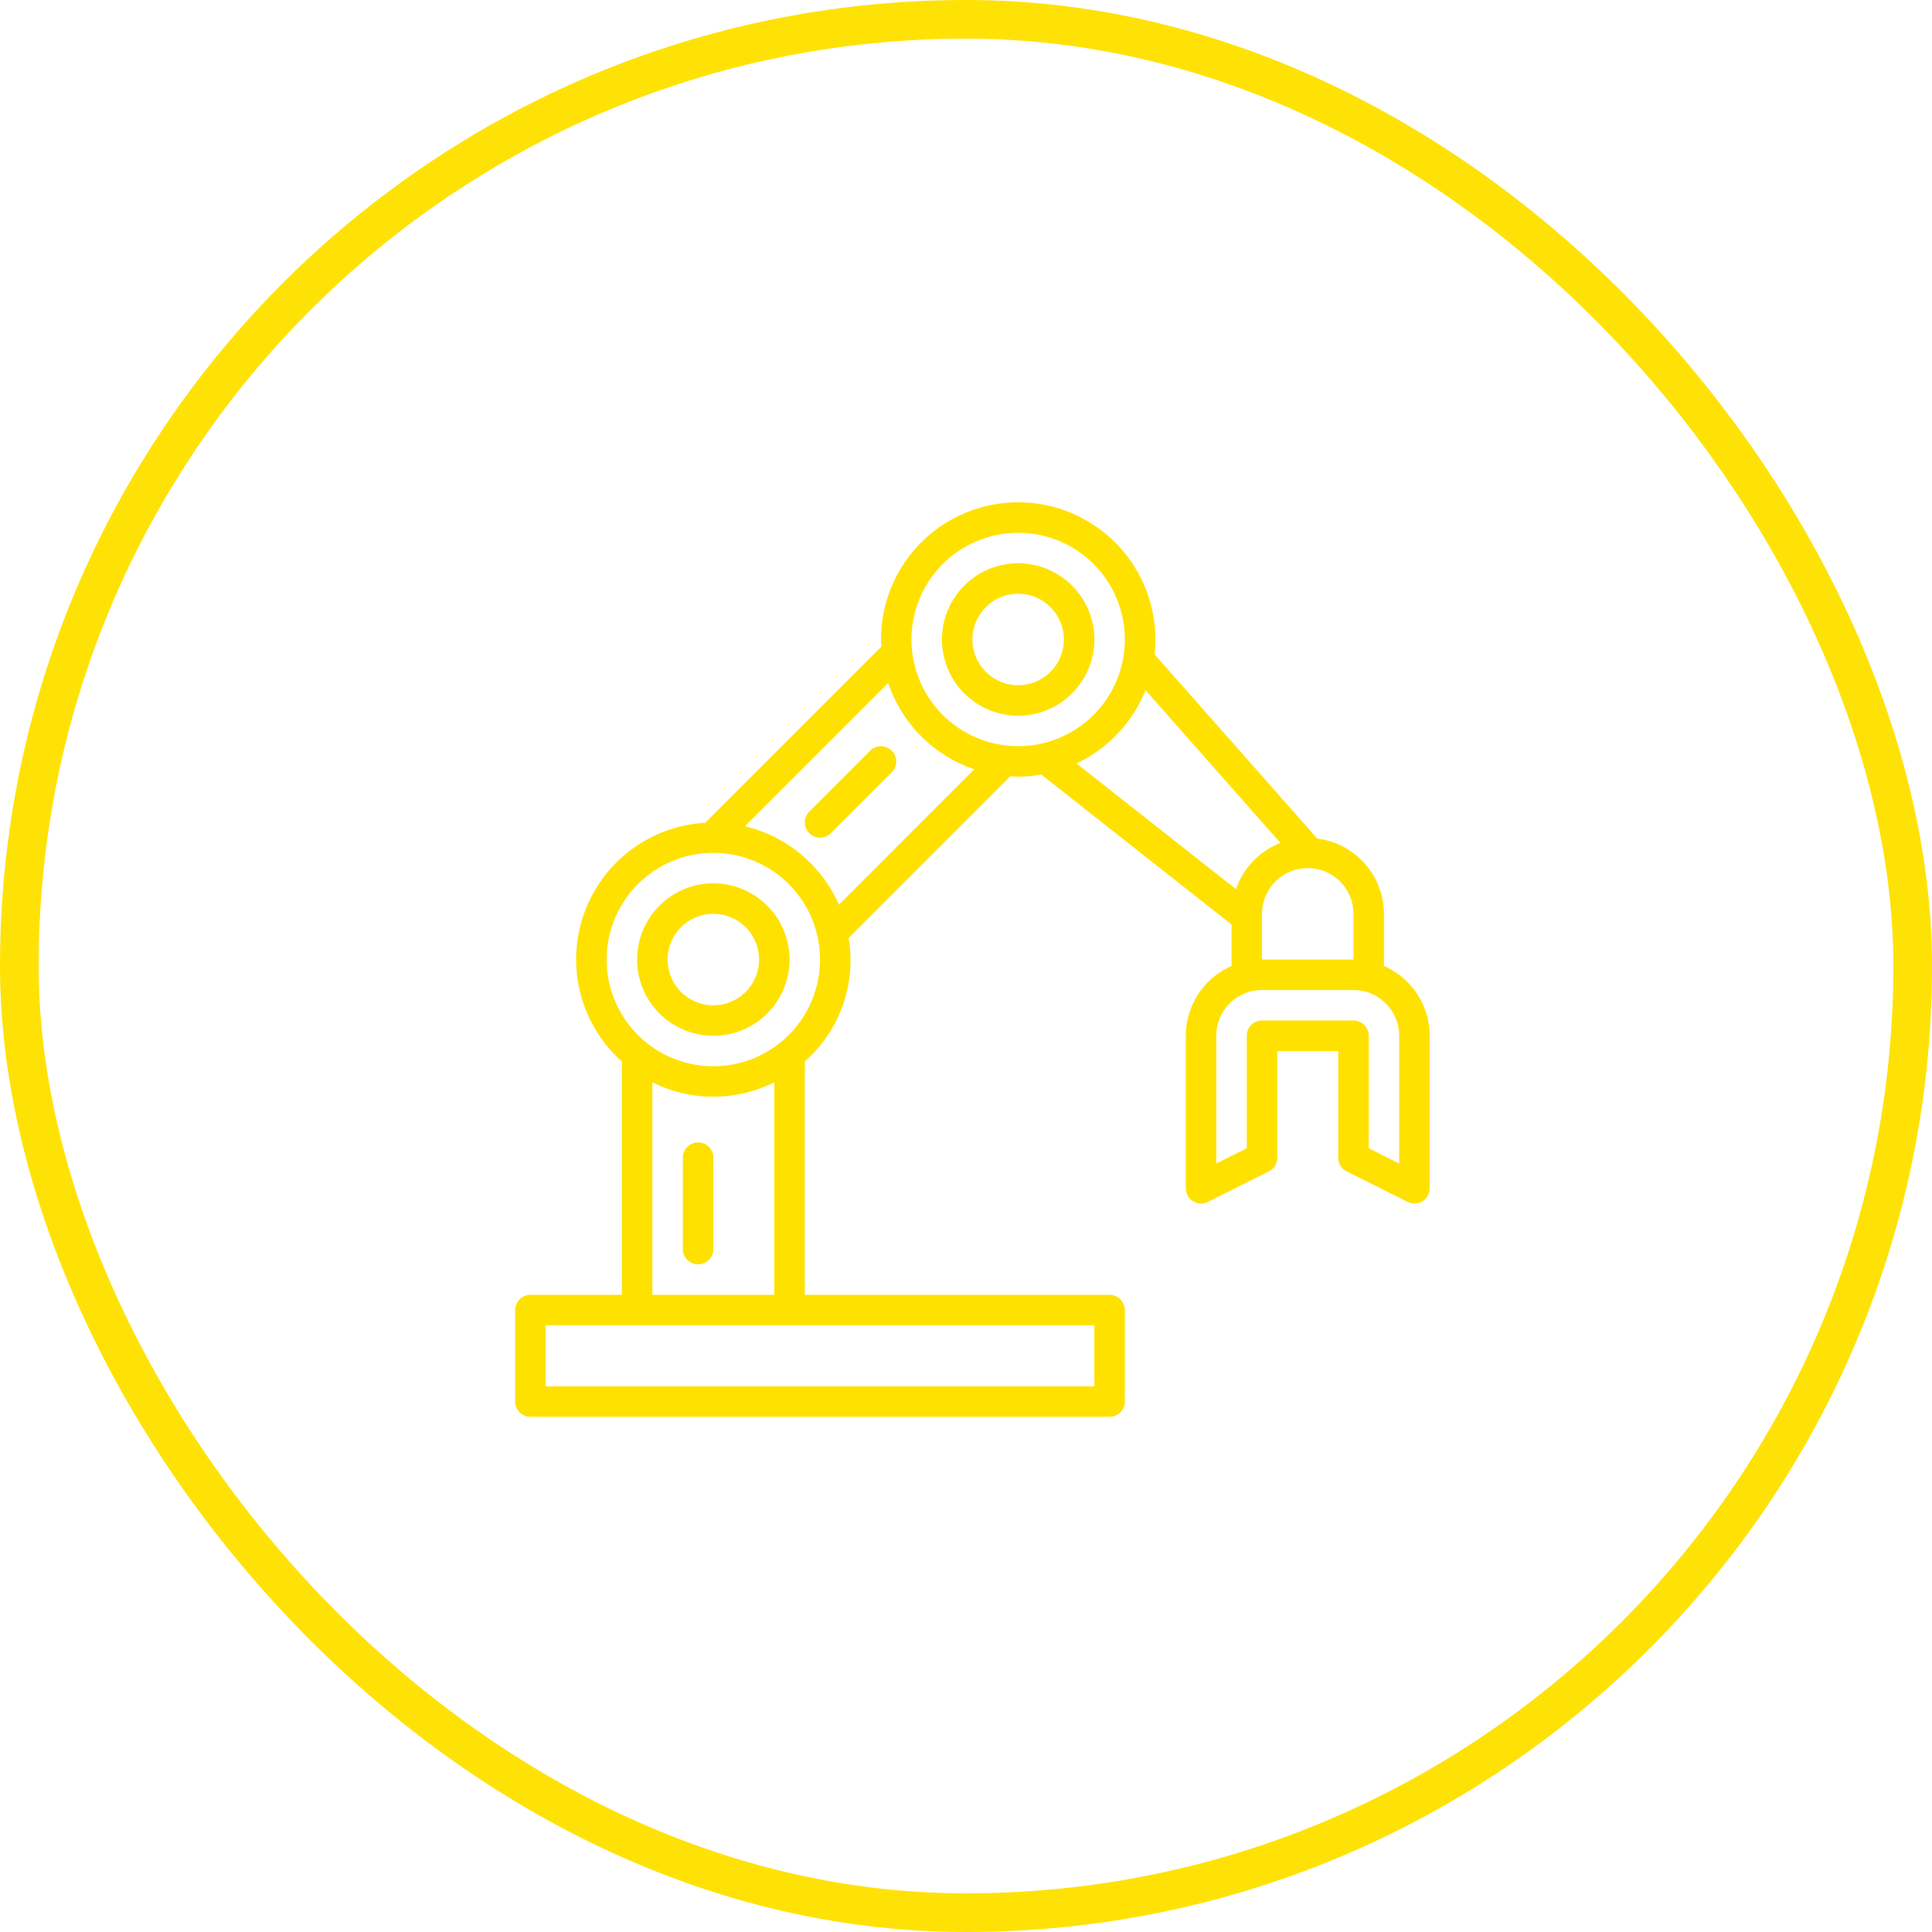<?xml version="1.0" encoding="UTF-8"?> <svg xmlns="http://www.w3.org/2000/svg" width="150" height="150" viewBox="0 0 150 150"> <g id="Symbol_11_1" data-name="Symbol 11 – 1" transform="translate(-747 -1751)"> <g id="bg2_1_" data-name="bg2 (1)" transform="translate(747 1751)" fill="none" stroke="#ffe100" stroke-width="3" opacity="0.98"> <rect width="150" height="150" rx="75" stroke="none"></rect> <rect x="1.5" y="1.5" width="147" height="147" rx="73.5" fill="none"></rect> </g> <g id="robotic-arm" transform="translate(787 1789.999)"> <path id="Path_178" data-name="Path 178" d="M69.917,200a5.917,5.917,0,1,0,5.917,5.917A5.917,5.917,0,0,0,69.917,200Zm0,9.467a3.55,3.55,0,1,1,3.55-3.55A3.55,3.55,0,0,1,69.917,209.467Zm0,0" transform="translate(-54.533 -170.416)" fill="#ffe100"></path> <path id="Path_179" data-name="Path 179" d="M229.917,43.833A5.917,5.917,0,1,0,224,37.917,5.917,5.917,0,0,0,229.917,43.833Zm0-9.467a3.55,3.55,0,1,1-3.55,3.55A3.55,3.55,0,0,1,229.917,34.367Zm0,0" transform="translate(-190.867 -27.266)" fill="#ffe100"></path> <path id="Path_180" data-name="Path 180" d="M67.45,36V31.95a5.906,5.906,0,0,0-5.178-5.842L49.636,11.8A10.874,10.874,0,0,0,49.7,10.65a10.65,10.65,0,0,0-21.3,0c0,.188.019.372.028.556L14.752,24.882A10.624,10.624,0,0,0,8.283,43.416V61.534h-7.1A1.183,1.183,0,0,0,0,62.717v7.1A1.183,1.183,0,0,0,1.183,71H46.15a1.183,1.183,0,0,0,1.183-1.183v-7.1a1.183,1.183,0,0,0-1.183-1.183H22.483V43.416a10.464,10.464,0,0,0,3.406-9.585L38.447,21.27c.2.012.4.031.6.031a10.627,10.627,0,0,0,1.8-.164L55.617,32.779V36a5.918,5.918,0,0,0-3.55,5.413V53.25a1.183,1.183,0,0,0,1.712,1.065l4.733-2.367a1.183,1.183,0,0,0,.655-1.065V42.6H63.9v8.283a1.183,1.183,0,0,0,.655,1.065l4.733,2.367A1.183,1.183,0,0,0,71,53.25V41.417A5.917,5.917,0,0,0,67.45,36ZM39.05,2.367a8.283,8.283,0,1,1-8.283,8.283A8.283,8.283,0,0,1,39.05,2.367Zm5.917,66.267H2.367V63.9h42.6Zm-24.85-7.1H10.65V45.026a10.531,10.531,0,0,0,9.467,0Zm-4.733-17.75A8.283,8.283,0,1,1,23.667,35.5,8.283,8.283,0,0,1,15.383,43.784ZM25.135,31.24a10.687,10.687,0,0,0-7.3-6.088L28.959,14.029a10.684,10.684,0,0,0,6.682,6.7Zm23.8-16.657L59.412,26.445a5.916,5.916,0,0,0-3.449,3.59L43.578,20.275a10.7,10.7,0,0,0,5.361-5.692ZM57.983,31.95a3.55,3.55,0,0,1,7.1,0V35.5h-7.1Zm10.65,19.385-2.367-1.183V41.417a1.183,1.183,0,0,0-1.183-1.183h-7.1A1.183,1.183,0,0,0,56.8,41.417v8.735l-2.367,1.183V41.417a3.55,3.55,0,0,1,3.55-3.55h7.1a3.55,3.55,0,0,1,3.55,3.55Zm0,0" fill="#ffe100"></path> <path id="Path_181" data-name="Path 181" d="M89.183,336A1.183,1.183,0,0,0,88,337.183v7.1a1.183,1.183,0,1,0,2.367,0v-7.1A1.183,1.183,0,0,0,89.183,336Zm0,0" transform="translate(-74.983 -286.3)" fill="#ffe100"></path> <path id="Path_182" data-name="Path 182" d="M157,128.431l-4.733,4.733a1.183,1.183,0,1,0,1.673,1.673l4.733-4.733A1.183,1.183,0,0,0,157,128.431Zm0,0" transform="translate(-129.433 -109.15)" fill="#ffe100"></path> </g> </g> </svg> 